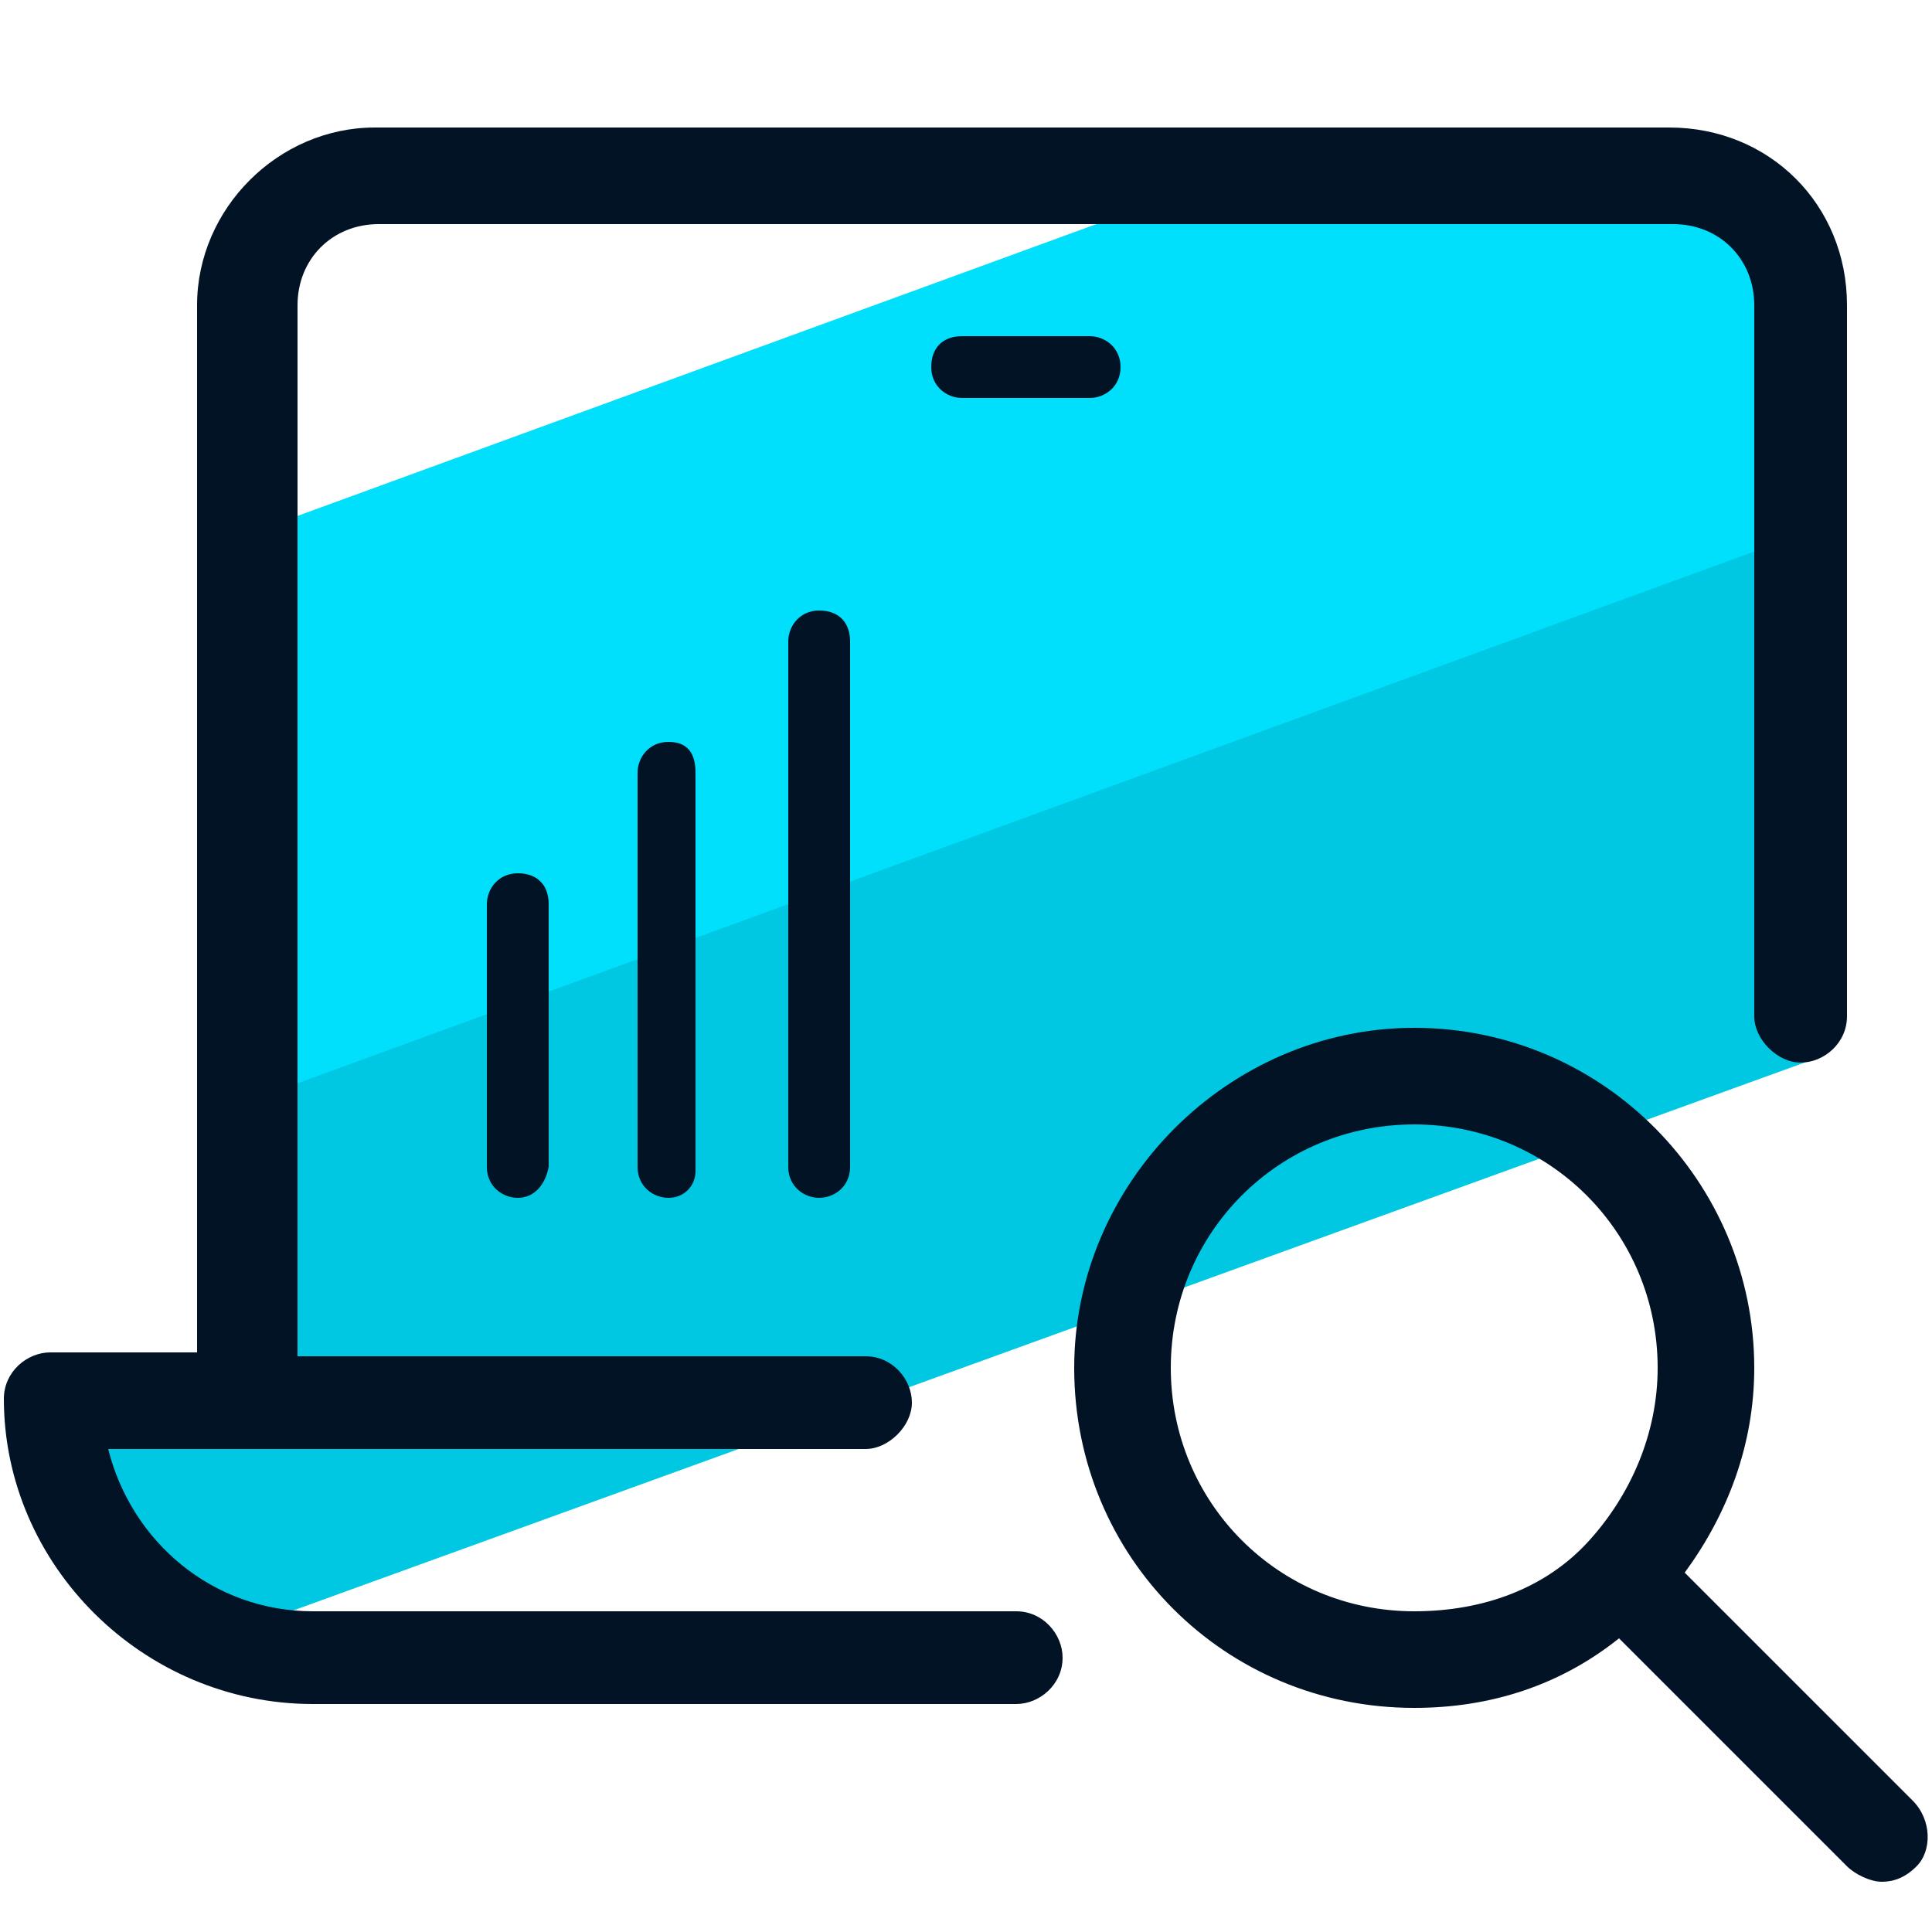 <svg xmlns="http://www.w3.org/2000/svg" id="Layer_1" x="0" y="0" version="1.1" viewBox="0 0 50 50" xml:space="preserve"><style>.st2{fill:#031326}</style><path fill="#00c8e2" d="M46.7 23.3v4.2L5.6 42.4l-4.4-4.9 4.7-1 .7-3-.5-5.3 40.8-15-.5 3.8z"/><path fill="#00dffc" d="M45.7 6.4l-.1 7.8L6.7 28.4l-.5-10v-4.5L33.3 4l11.3 1z"/><path d="M49.5 46.6l-5.9-5.9c1.1-1.5 1.8-3.3 1.8-5.3 0-4.8-3.9-8.8-8.8-8.8-4.8 0-8.8 4-8.8 8.8 0 4.9 3.9 8.8 8.8 8.8 2 0 3.8-.6 5.3-1.8l5.9 5.9c.2.2.6.4.9.4s.6-.1.9-.4c.4-.4.4-1.2-.1-1.7zM30.3 35.4c0-3.5 2.8-6.3 6.3-6.3s6.3 2.8 6.3 6.3c0 1.7-.7 3.3-1.8 4.5s-2.7 1.8-4.5 1.8c-3.5 0-6.3-2.8-6.3-6.3zm-2.1-25.1h-3.3c-.4 0-.8-.3-.8-.8s.3-.8.8-.8h3.3c.4 0 .8.3.8.8s-.4.8-.8.8z" class="st2"/><path d="M47.8 7.9v18.4c0 .7-.6 1.2-1.2 1.2s-1.2-.6-1.2-1.2V7.9c0-1.2-.9-2.1-2.1-2.1H9.8c-1.2 0-2.1.9-2.1 2.1v27.2h14.7c.7 0 1.2.6 1.2 1.2s-.6 1.2-1.2 1.2H2.8c.6 2.4 2.7 4.2 5.3 4.2h18.2c.7 0 1.2.6 1.2 1.2 0 .7-.6 1.2-1.2 1.2H8.1c-4.4 0-8-3.6-8-7.9 0-.7.6-1.2 1.2-1.2h3.8V7.9c0-2.5 2.1-4.6 4.6-4.6h33.5c2.6 0 4.6 2 4.6 4.6z" class="st2"/><path d="M13.4 31c-.4 0-.8-.3-.8-.8v-6.8c0-.4.3-.8.8-.8s.8.3.8.8v6.8c-.1.5-.4.8-.8.8zm3.9 0c-.4 0-.8-.3-.8-.8V20c0-.4.3-.8.8-.8s.7.3.7.8v10.3c0 .4-.3.7-.7.7zm3.9 0c-.4 0-.8-.3-.8-.8V16.6c0-.4.3-.8.8-.8s.8.3.8.8v13.6c0 .5-.4.8-.8.8z" class="st2"/></svg>
